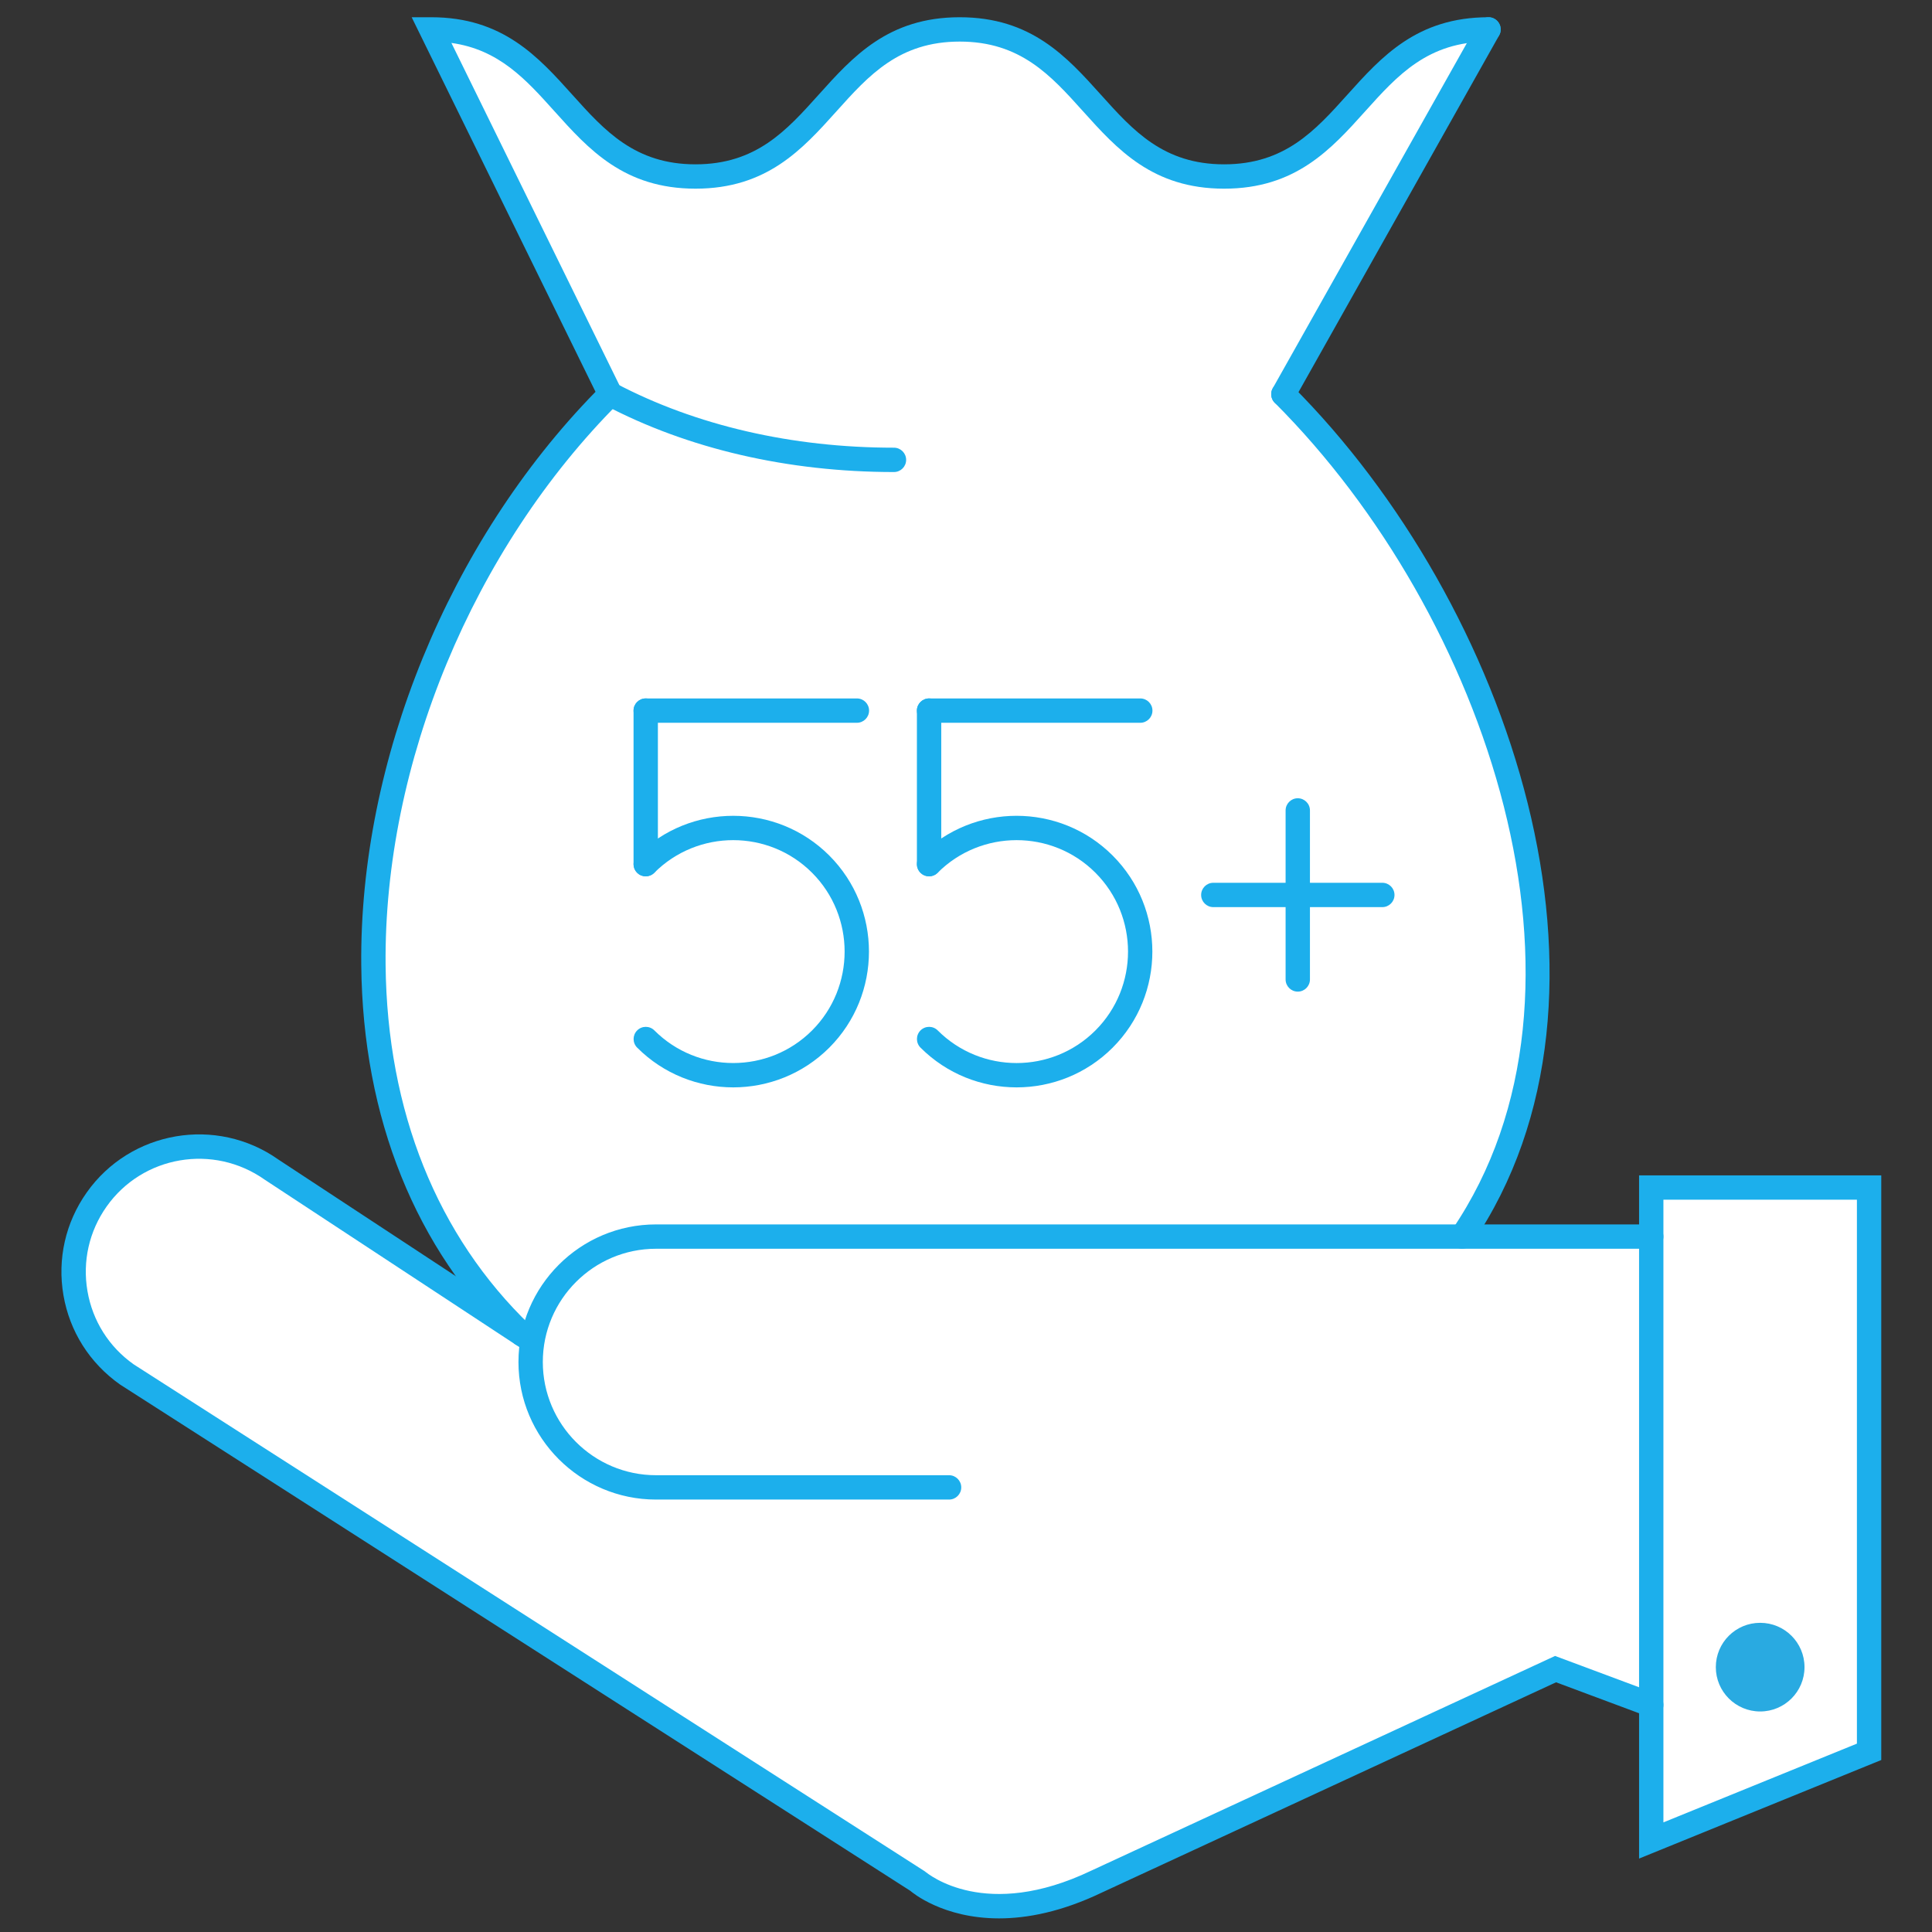 <?xml version="1.0" encoding="utf-8"?>
<!-- Generator: Adobe Illustrator 16.0.0, SVG Export Plug-In . SVG Version: 6.00 Build 0)  -->
<!DOCTYPE svg PUBLIC "-//W3C//DTD SVG 1.1//EN" "http://www.w3.org/Graphics/SVG/1.1/DTD/svg11.dtd">
<svg version="1.1" id="Layer_1" xmlns="http://www.w3.org/2000/svg" xmlns:xlink="http://www.w3.org/1999/xlink" x="0px" y="0px"
	 width="342px" height="342px" viewBox="0 0 342 342" enable-background="new 0 0 342 342" xml:space="preserve">
<rect x="0" y="0" width="342" height="342" fill="#333333" stroke="none"/>
<path fill="#FFFFFF" d="M331.093,310.087v-99.89h-38.561v8.683H259.06c0,0,13.15-18.875,13.26-47.589
	c0,0,2.333-19.152-12.083-52.753c0,0-17.532-36.455-32.823-48.773l36.323-64.579c0,0-12.026-1.718-24.061,13.742
	c0,0-8.635,12.299-22.746,12.299c0,0-11.147,2.634-27.15-17.055c0,0-8.456-8.986-19.658-8.986c0,0-10.505-0.62-19.982,9.339
	c0,0-13.838,17.877-28.355,16.652c0,0-8.215,1.355-20.456-11.462c0,0-12.228-16.901-24.763-14.529l31.693,64.579
	c0,0-19.997,17.045-34.548,56.68c0,0-12.323,29.333-5.467,63.762c0,0,5.07,27.348,24.372,45.947L48.279,207.01
	c0,0-13.778-12.744-30.939,5.307c0,0-11.845,18.907,2.721,28.764l131.365,84.7c0,0,16.118,11.813,22.651,11.61
	c0,0,6.095,2.233,24.395-6.24l77.122-35.706l16.938,6.32v24.016L331.093,310.087z"/>
<path fill="#1CAFEC" d="M168.005,265.451H116.13c-13.428,0-24.352-10.923-24.352-24.352c0-13.433,10.924-24.355,24.352-24.355
	h176.169c1.19,0,2.156,0.965,2.156,2.154c0,1.19-0.966,2.154-2.156,2.154H116.13c-11.052,0-20.042,8.992-20.042,20.047
	c0,11.051,8.99,20.042,20.042,20.042h51.875c1.189,0,2.154,0.965,2.154,2.155C170.159,264.485,169.194,265.451,168.005,265.451z"/>
<path fill="#1CAFEC" d="M176.849,339.59c-9.936,0-15.386-4.601-15.72-4.889L21.26,245.094c-5.396-3.809-8.929-9.409-10.03-15.819
	c-1.099-6.412,0.364-12.869,4.121-18.183c7.747-10.963,22.974-13.574,33.938-5.824l45.828,30.126
	c0.996,0.651,1.271,1.988,0.617,2.982c-0.653,0.994-1.989,1.269-2.984,0.618l-45.887-30.165c-9.091-6.422-21.617-4.268-27.992,4.75
	c-3.092,4.374-4.296,9.689-3.39,14.966c0.906,5.278,3.812,9.884,8.186,12.974l140.041,89.74c0.667,0.543,10.764,8.836,29.486-0.128
	l82.08-37.998l17.78,6.63c1.114,0.416,1.682,1.658,1.267,2.773c-0.414,1.114-1.658,1.684-2.773,1.266l-16.096-6.003l-80.422,37.23
	C187.9,338.441,181.815,339.59,176.849,339.59z"/>
<path fill="#1CAFEC" d="M290.146,329.003V208.061h42.873v103.494L290.146,329.003z M294.455,212.371v110.224l34.253-13.939v-96.284
	H294.455z"/>
<path fill="#29AAE1" d="M319.431,295.115c0,4.333-3.512,7.847-7.848,7.847c-4.339,0-7.851-3.514-7.851-7.847
	c0-4.337,3.512-7.846,7.851-7.846C315.919,287.27,319.431,290.778,319.431,295.115z"/>
<path fill="#1CAFEC" d="M258.823,221.053c-0.417,0-0.84-0.12-1.212-0.373c-0.983-0.67-1.237-2.011-0.569-2.996
	c28.771-42.244,6.108-108.875-31.385-146.378c-0.842-0.843-0.842-2.207,0-3.048c0.841-0.843,2.205-0.843,3.049,0
	c38.706,38.718,61.91,107.784,31.9,151.854C260.188,220.722,259.512,221.053,258.823,221.053z"/>
<path fill="#1CAFEC" d="M92.385,238.326c-0.539,0-1.076-0.197-1.492-0.599c-17.355-16.673-26.672-39.794-26.943-66.857
	c-0.36-36.18,15.498-74.926,41.468-101.513L72.873,3.052h3.458c12.657,0,18.929,6.982,24.996,13.734
	c5.685,6.327,11.054,12.303,21.789,12.303c10.734,0,16.103-5.979,21.785-12.305c6.063-6.752,12.335-13.732,24.984-13.732
	c12.665,0,18.939,6.982,25.009,13.732c5.687,6.329,11.06,12.305,21.8,12.305c10.738,0,16.108-5.977,21.797-12.303
	c6.068-6.752,12.344-13.734,25.008-13.734c1.188,0,2.154,0.965,2.154,2.155c0,1.189-0.967,2.154-2.154,2.154
	c-10.742,0-16.114,5.979-21.803,12.306c-6.067,6.752-12.343,13.732-25.002,13.732c-12.663,0-18.938-6.982-25.007-13.732
	C186,13.337,180.627,7.361,169.886,7.361c-10.729,0-16.095,5.977-21.776,12.301c-6.065,6.754-12.338,13.736-24.993,13.736
	c-12.658,0-18.93-6.982-24.996-13.734c-5.015-5.582-9.787-10.891-18.214-12.064l30.734,62.615l-1.09,1.09
	c-25.824,25.822-41.646,63.957-41.292,99.523c0.26,25.878,9.119,47.938,25.619,63.792c0.859,0.823,0.887,2.188,0.061,3.045
	C93.515,238.108,92.951,238.326,92.385,238.326z"/>
<path fill="#1CAFEC" d="M227.179,71.937c-0.358,0-0.722-0.09-1.053-0.277c-1.039-0.583-1.407-1.897-0.825-2.935L261.62,4.15
	c0.586-1.036,1.902-1.401,2.933-0.822c1.038,0.583,1.407,1.896,0.824,2.934L229.06,70.838
	C228.664,71.541,227.934,71.937,227.179,71.937z"/>
<path fill="#1CAFEC" d="M158.249,83.559c-18.758,0-36.471-4.104-51.226-11.871c-1.052-0.553-1.458-1.856-0.903-2.91
	c0.552-1.053,1.853-1.457,2.911-0.902c14.137,7.441,31.155,11.374,49.218,11.374c1.19,0,2.155,0.965,2.155,2.155
	C160.404,82.593,159.439,83.559,158.249,83.559z"/>
<path fill="#1CAFEC" d="M129.796,192.486c-6.159,0-12.318-2.347-17.005-7.035c-0.843-0.843-0.841-2.207,0-3.047
	c0.842-0.843,2.205-0.843,3.048,0c7.695,7.698,20.215,7.694,27.91,0.007c7.687-7.696,7.687-20.224-0.003-27.922
	c-7.694-7.694-20.22-7.688-27.918,0.004c-0.843,0.843-2.209,0.843-3.048,0c-0.842-0.843-0.84-2.206,0-3.046
	c9.384-9.376,24.64-9.376,34.017-0.004c9.366,9.378,9.366,24.637,0.002,34.014C142.109,190.142,135.952,192.484,129.796,192.486z"/>
<path fill="#1CAFEC" d="M114.305,155.126c-1.191,0-2.155-0.966-2.155-2.155v-27.18c0-1.19,0.964-2.154,2.155-2.154
	c1.189,0,2.154,0.964,2.154,2.154v27.18C116.459,154.16,115.494,155.126,114.305,155.126z"/>
<path fill="#1CAFEC" d="M151.688,127.946h-37.383c-1.191,0-2.155-0.967-2.155-2.155c0-1.19,0.964-2.154,2.155-2.154h37.383
	c1.188,0,2.154,0.964,2.154,2.154C153.842,126.979,152.876,127.946,151.688,127.946z"/>
<path fill="#1CAFEC" d="M179.957,192.486c-6.159,0-12.32-2.345-17.009-7.035c-0.841-0.841-0.841-2.207,0-3.047
	c0.842-0.843,2.204-0.843,3.047,0c7.698,7.7,20.219,7.7,27.913,0.007c7.698-7.698,7.698-20.222,0-27.922
	c-7.69-7.69-20.219-7.69-27.921,0.004c-0.843,0.843-2.209,0.843-3.048,0c-0.842-0.843-0.84-2.206,0-3.046
	c9.386-9.38,24.646-9.376,34.016-0.004c9.379,9.378,9.379,24.637,0,34.016C192.271,190.144,186.113,192.486,179.957,192.486z"/>
<path fill="#1CAFEC" d="M164.464,155.126c-1.189,0-2.155-0.966-2.155-2.155v-27.18c0-1.19,0.966-2.154,2.155-2.154
	s2.154,0.964,2.154,2.154v27.18C166.618,154.16,165.653,155.126,164.464,155.126z"/>
<path fill="#1CAFEC" d="M201.851,127.946h-37.387c-1.189,0-2.155-0.967-2.155-2.155c0-1.19,0.966-2.154,2.155-2.154h37.387
	c1.19,0,2.154,0.964,2.154,2.154C204.005,126.979,203.041,127.946,201.851,127.946z"/>
<path fill="#1CAFEC" d="M229.73,175.536c-1.191,0-2.154-0.965-2.154-2.154v-29.92c0-1.19,0.963-2.155,2.154-2.155
	c1.189,0,2.155,0.965,2.155,2.155v29.92C231.886,174.571,230.92,175.536,229.73,175.536z"/>
<path fill="#1CAFEC" d="M244.697,160.578h-29.918c-1.19,0-2.154-0.966-2.154-2.154c0-1.19,0.964-2.155,2.154-2.155h29.918
	c1.19,0,2.154,0.965,2.154,2.155C246.852,159.612,245.888,160.578,244.697,160.578z"/>
</svg>

